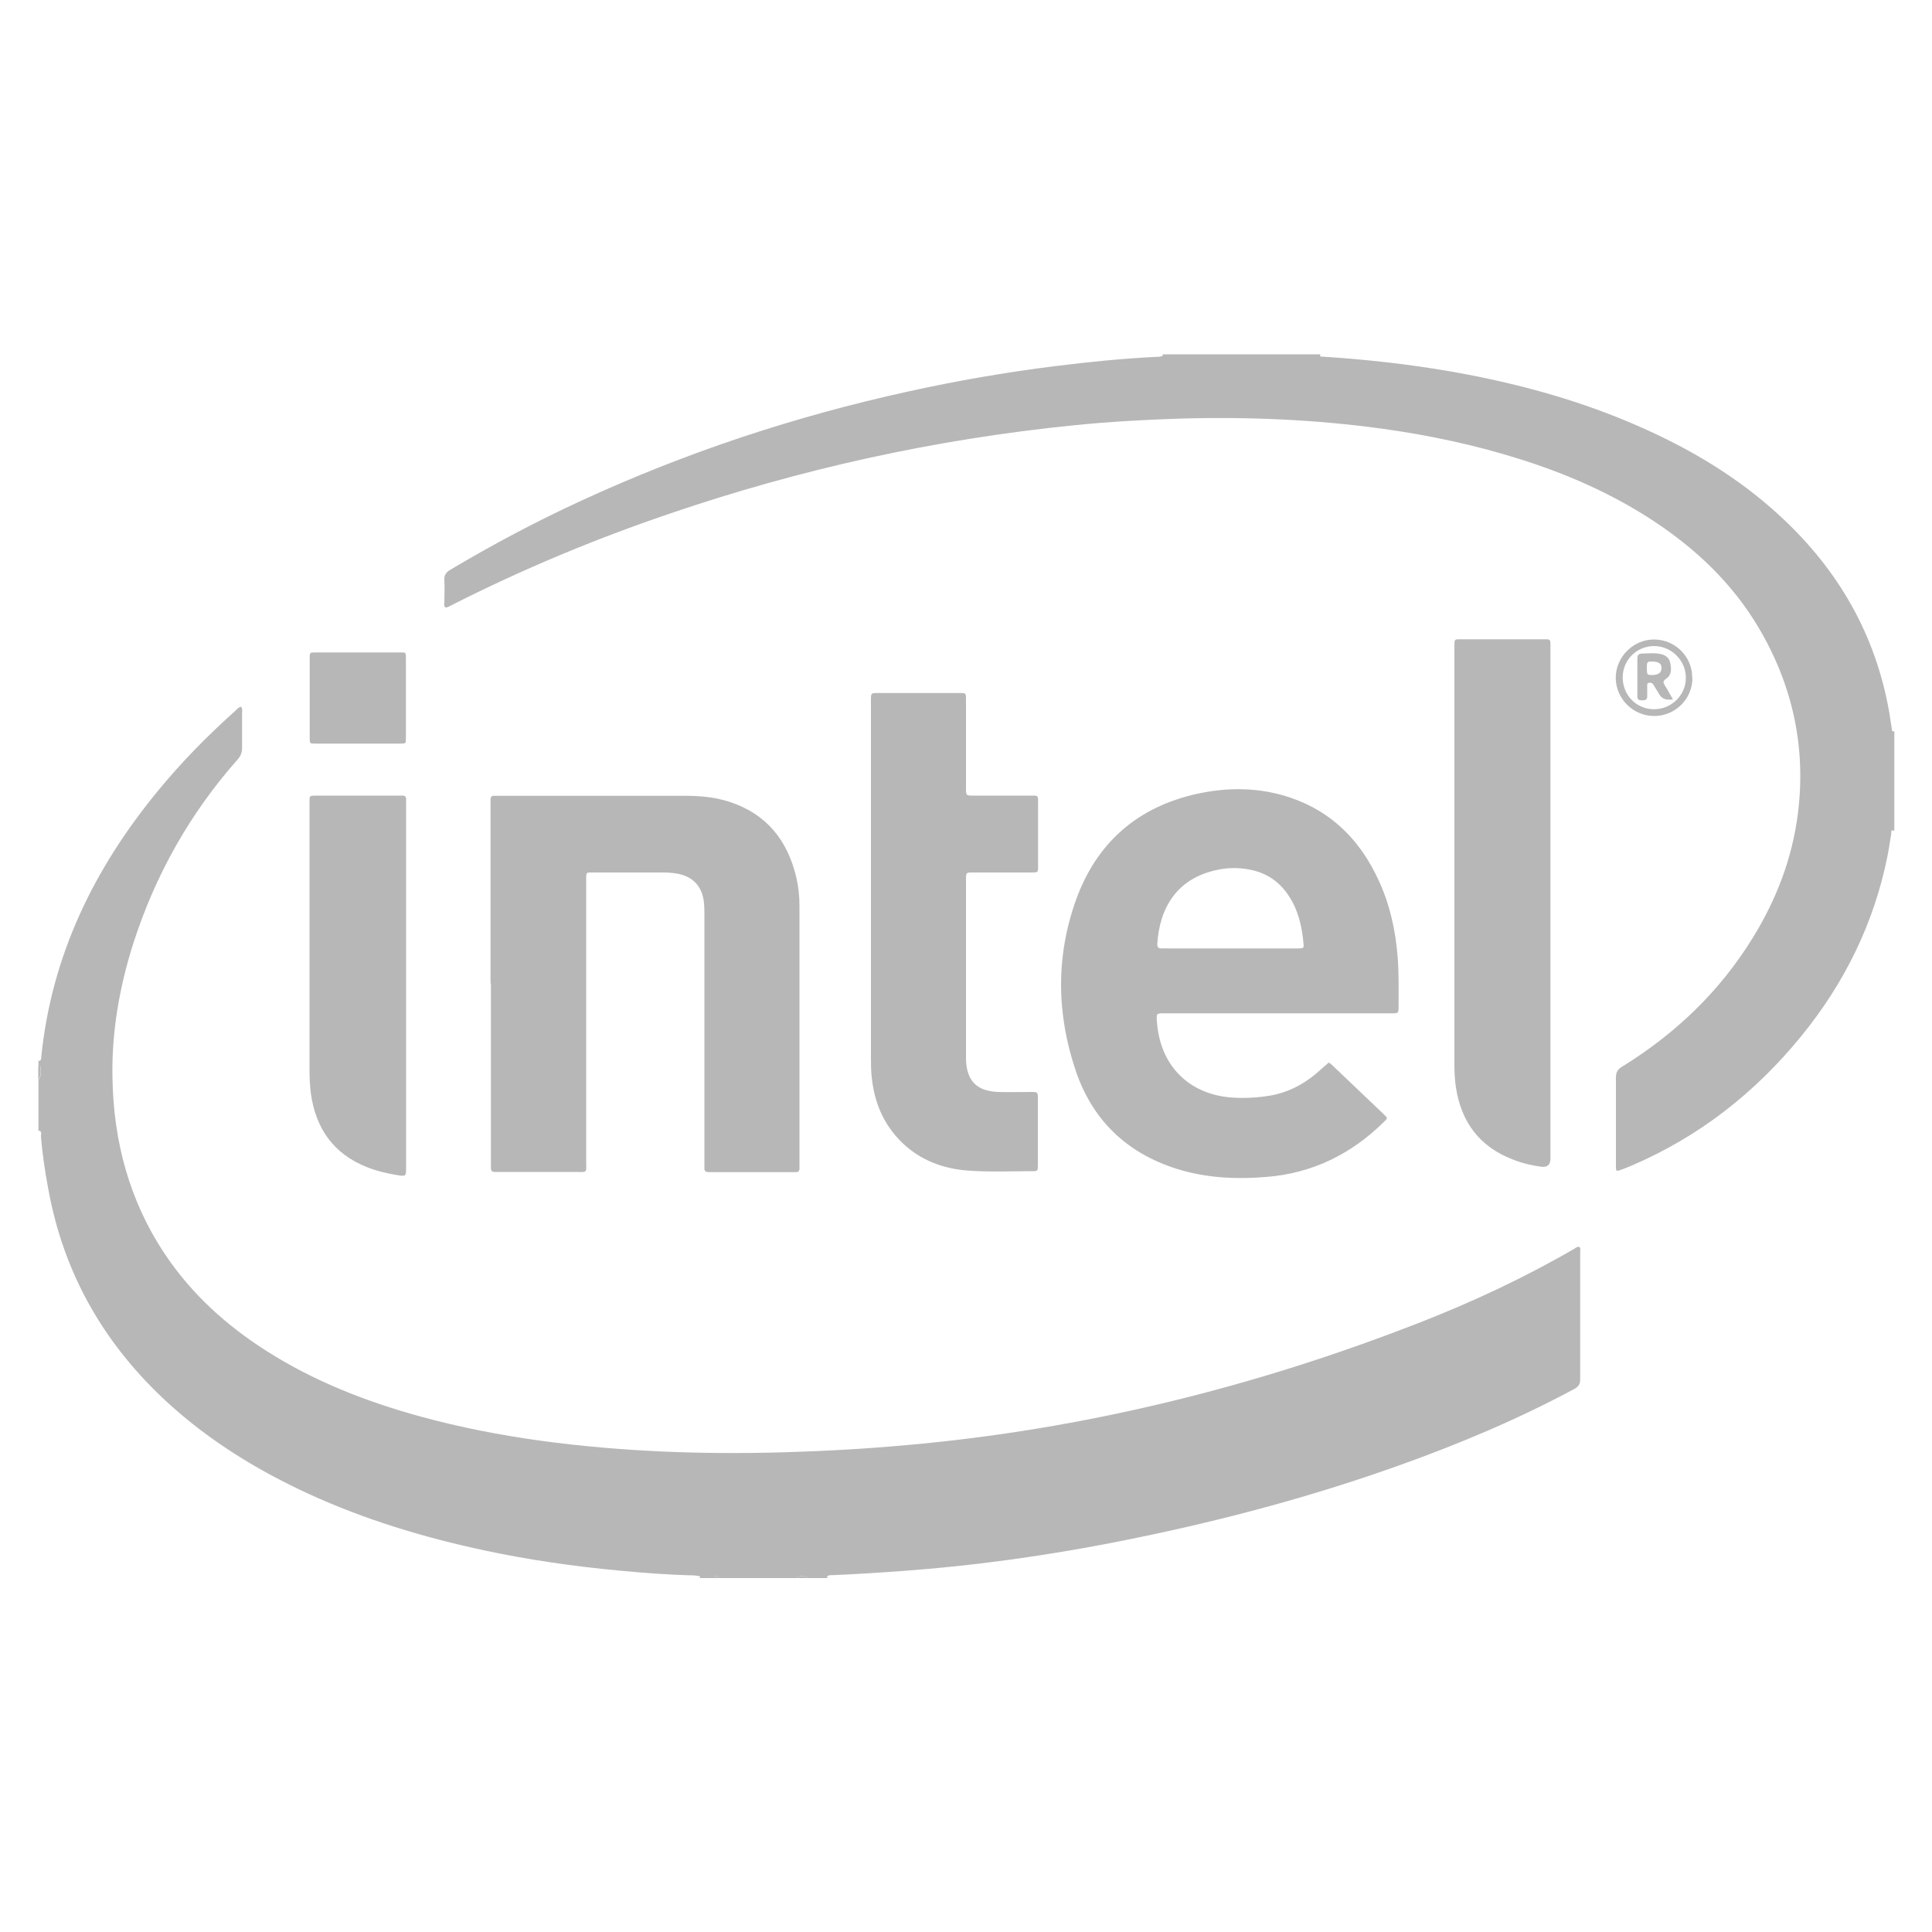 <svg xmlns="http://www.w3.org/2000/svg" id="Layer_1" data-name="Layer 1" viewBox="0 0 100 100"><defs><style>      .cls-1 {        fill: #b7b7b7;      }    </style></defs><path class="cls-1" d="M1.98,54.84c.01,.05,.03,.1,.09,.06,.08-.06,.06-.16,.07-.24,.54-5.22,2.73-9.71,6.03-13.72,1.22-1.49,2.57-2.86,4.01-4.15,.09-.08,.16-.19,.3-.21,.08,.1,.05,.22,.05,.33,0,.6,0,1.2,0,1.8,0,.24-.07,.42-.23,.6-2.48,2.8-4.27,5.99-5.41,9.55-.71,2.24-1.11,4.54-1.07,6.89,.05,3.31,.87,6.4,2.72,9.17,1.38,2.06,3.17,3.68,5.26,5.01,2.47,1.57,5.16,2.62,7.97,3.39,2.04,.56,4.11,.96,6.2,1.25,4.19,.57,8.39,.72,12.61,.6,2.11-.06,4.22-.18,6.33-.37,9.15-.81,17.97-2.99,26.51-6.32,2.77-1.08,5.47-2.34,8.04-3.83,.08-.05,.16-.12,.27-.12,.1,.07,.06,.18,.06,.27,0,2.2,0,4.4,0,6.6,0,.25-.09,.37-.3,.49-2.9,1.56-5.92,2.83-9.02,3.94-4.44,1.59-8.98,2.81-13.6,3.76-2.26,.47-4.54,.86-6.83,1.17-1.76,.24-3.52,.42-5.29,.55-1.22,.09-2.44,.17-3.67,.22-.09,0-.18-.01-.25,.05-.05,.04-.02,.08,.04,.1h-1.05c-.16-.15-.36-.15-.6,0h-4.05c.01-.14-.1-.09-.16-.09-.04,0-.14,0-.06,.09h-.75c.06-.04,.05-.09,0-.1-.12-.02-.25-.04-.37-.04-1.28-.03-2.55-.13-3.82-.25-2.33-.22-4.64-.55-6.93-1.04-3.14-.67-6.19-1.59-9.11-2.93-2.65-1.22-5.11-2.73-7.27-4.7-3.29-3.01-5.4-6.67-6.2-11.07-.17-.91-.31-1.82-.38-2.74,0-.1,.07-.27-.13-.29v-2.62c.15-.2,.14-.43,.11-.66,0-.05-.06-.06-.11-.02v-.37Z"></path><path class="cls-1" d="M98.02,42.99c-.18-.05-.12,.1-.13,.17-.07,.39-.12,.79-.2,1.18-.7,3.46-2.22,6.54-4.44,9.27-2.4,2.95-5.31,5.23-8.82,6.73-.18,.08-.37,.15-.56,.22-.21,.07-.22,.06-.23-.14,0-.06,0-.12,0-.19,0-1.49,0-2.97,0-4.46,0-.27,.09-.42,.32-.56,2.77-1.71,5.06-3.9,6.77-6.68,1.22-1.98,2.04-4.12,2.33-6.43,.43-3.44-.28-6.66-2.05-9.64-1.36-2.28-3.23-4.05-5.43-5.5-2.18-1.43-4.54-2.46-7.02-3.23-2.27-.71-4.59-1.2-6.94-1.53-3.54-.49-7.09-.64-10.66-.53-1.79,.06-3.57,.16-5.35,.34-7.18,.72-14.17,2.26-20.99,4.59-3.85,1.31-7.59,2.87-11.22,4.71-.11,.05-.21,.14-.35,.13-.09-.08-.05-.18-.05-.27,0-.37,.02-.75,0-1.12-.02-.27,.07-.42,.31-.56,2.2-1.31,4.46-2.51,6.79-3.58,5.42-2.5,11.05-4.36,16.88-5.64,2.53-.56,5.07-1,7.64-1.32,1.74-.22,3.48-.39,5.22-.48,.11,0,.23,0,.33-.05,.05-.03,0-.06,0-.08h8.18c-.08,.13,.05,.12,.09,.12,.25,.02,.5,.03,.75,.05,2.28,.17,4.55,.45,6.79,.88,3.01,.58,5.95,1.41,8.76,2.64,2.72,1.18,5.24,2.68,7.43,4.71,2.97,2.75,4.9,6.08,5.61,10.09,.05,.29,.09,.59,.14,.89,.01,.06,0,.19,.13,.12v5.17Z"></path><path class="cls-1" d="M1.98,55.21s.1-.04,.11,.02c.03,.23,.04,.46-.11,.66v-.67Z"></path><path class="cls-1" d="M41.22,81.68c.24-.15,.44-.15,.6,0h-.6Z"></path><path class="cls-1" d="M36.94,81.68c-.08-.09,.02-.1,.06-.09,.07,0,.18-.05,.16,.09h-.23Z"></path><path class="cls-1" d="M68.78,55c.05,.04,.09,.05,.12,.08,.91,.87,1.83,1.74,2.74,2.61,.19,.18,.19,.19,0,.37-1.7,1.68-3.71,2.67-6.11,2.86-1.47,.12-2.93,.06-4.35-.34-2.7-.77-4.58-2.47-5.49-5.13-1-2.94-1.05-5.92,0-8.86,1.06-2.96,3.18-4.82,6.26-5.5,1.64-.36,3.28-.34,4.88,.21,2.15,.74,3.6,2.24,4.53,4.27,.58,1.25,.87,2.57,.98,3.94,.07,.85,.05,1.7,.05,2.55,0,.39,0,.39-.38,.39-1.26,0-2.53,0-3.79,0-2.65,0-5.3,0-7.95,0-.41,0-.42,0-.39,.41,.16,2.33,1.68,3.75,3.78,3.94,.72,.06,1.42,.02,2.13-.1,.88-.16,1.65-.56,2.33-1.13,.21-.18,.41-.36,.64-.56Zm-5.09-5.91c.52,0,1.05,0,1.57,0,.65,0,1.3,0,1.95,0,.26,0,.28-.02,.26-.25-.08-.88-.27-1.73-.77-2.48-.49-.75-1.18-1.2-2.07-1.36-.54-.1-1.07-.09-1.6,.02-2.14,.43-3.02,2.01-3.13,3.85,0,.17,.07,.22,.22,.22,.09,0,.17,0,.26,0,1.1,0,2.2,0,3.3,0Z"></path><path class="cls-1" d="M25.39,50.91c0-3.07,0-6.15,0-9.22,0-.1,0-.2,0-.3,0-.14,.05-.21,.2-.2,.06,0,.12,0,.19,0,3.23,0,6.45,0,9.68,0,.78,0,1.55,.07,2.29,.31,1.93,.63,3.02,2,3.47,3.93,.11,.48,.16,.96,.16,1.45,0,4.47,0,8.95,0,13.42,0,.06,0,.12,0,.19,0,.12-.06,.18-.18,.18-.07,0-.15,0-.23,0-1.36,0-2.73,0-4.09,0-.06,0-.13,0-.19,0-.15,0-.24-.05-.23-.21,0-.11,0-.22,0-.34,0-4.24,0-8.47,0-12.71,0-.25,0-.5-.03-.75-.1-.78-.55-1.27-1.32-1.43-.26-.05-.52-.07-.78-.07-1.19,0-2.38,0-3.56,0-.45,0-.43-.05-.43,.42,0,4.82,0,9.65,0,14.47,0,.71,.1,.61-.61,.61-1.29,0-2.58,0-3.86,0-.09,0-.18,0-.26,0-.14,0-.2-.06-.2-.2,0-.11,0-.22,0-.34,0-3.07,0-6.15,0-9.22Z"></path><path class="cls-1" d="M45.08,45.95c0-3.14,0-6.27,0-9.41,0-.1,0-.2,0-.3,0-.37,0-.37,.37-.37,1.4,0,2.8,0,4.2,0,.35,0,.35,0,.35,.35,0,1.44,0,2.87,0,4.31,0,.09,0,.17,0,.26,0,.39,0,.39,.38,.39,.96,0,1.93,0,2.89,0,.5,0,.46-.05,.46,.47,0,1.02,0,2.05,0,3.07,0,.49,.03,.43-.45,.44-.98,0-1.95,0-2.93,0-.34,0-.35,0-.35,.35,0,3.09,0,6.17,0,9.26,0,.02,0,.05,0,.07,.03,1.09,.55,1.63,1.64,1.68,.57,.02,1.15,0,1.72,0,.35,0,.36,0,.36,.35,0,1.14,0,2.27,0,3.41,0,.34,0,.34-.32,.34-1.1,0-2.2,.05-3.3-.03-1.29-.1-2.46-.53-3.41-1.45-.96-.93-1.44-2.09-1.57-3.39-.04-.35-.04-.7-.04-1.05,0-2.92,0-5.85,0-8.77Z"></path><path class="cls-1" d="M80.25,46.81c0,4.39,0,8.77,0,13.16q0,.48-.48,.42c-.51-.07-1.01-.19-1.48-.38-1.71-.66-2.65-1.93-2.93-3.71-.06-.4-.08-.79-.08-1.2,0-7.19,0-14.37,0-21.56,0-.5-.03-.45,.44-.45,1.36,0,2.73,0,4.09,0,.09,0,.18,0,.26,0,.13,0,.18,.06,.18,.18,0,.11,0,.22,0,.34,0,4.4,0,8.8,0,13.2Z"></path><path class="cls-1" d="M21.02,51.04c0,3.12,0,6.24,0,9.37,0,.48,0,.49-.48,.41-.53-.09-1.05-.21-1.55-.41-1.73-.69-2.65-2-2.9-3.82-.05-.4-.07-.8-.07-1.2,0-4.58,0-9.17,0-13.75,0-.51-.04-.45,.47-.46,1.36,0,2.72,0,4.09,0,.09,0,.17,0,.26,0,.13,0,.18,.06,.18,.18,0,.11,0,.22,0,.34,0,3.11,0,6.22,0,9.33Z"></path><path class="cls-1" d="M18.52,38.49c-.72,0-1.45,0-2.17,0-.32,0-.32,0-.32-.3,0-1.37,0-2.75,0-4.12,0-.29,0-.3,.29-.3,1.47,0,2.95,0,4.42,0,.26,0,.27,0,.27,.28,0,1.39,0,2.77,0,4.16,0,.27,0,.28-.31,.28-.72,0-1.45,0-2.17,0Z"></path><path class="cls-1" d="M87.6,35.09c0,1.09-.89,1.97-1.98,1.97-1.09,0-1.98-.89-1.99-1.97,0-1.09,.91-2,2-1.99,1.09,.01,1.97,.9,1.96,1.99Zm-1.99,1.62c.91,0,1.65-.73,1.65-1.63,0-.9-.75-1.64-1.65-1.64-.89,0-1.62,.72-1.62,1.62,0,.92,.71,1.65,1.62,1.65Z"></path><path class="cls-1" d="M86.59,36.2q-.5,.08-.7-.25c-.1-.17-.21-.34-.31-.51-.05-.09-.13-.11-.22-.1-.13,.02-.1,.12-.1,.2,0,.17,0,.35,0,.52,0,.18-.13,.18-.26,.19-.14,0-.25-.02-.25-.2,0-.66,0-1.32,0-1.99,0-.15,.08-.23,.23-.23,.3-.01,.6-.04,.9,.01,.28,.04,.51,.17,.57,.47,.06,.3,.09,.62-.21,.82-.18,.12-.16,.21-.06,.36,.14,.22,.26,.45,.41,.71Zm-1.35-1.62c0,.34,.02,.36,.26,.36,.33,0,.5-.12,.5-.36,0-.23-.13-.33-.47-.34-.27,0-.29,.01-.29,.33Z"></path></svg>